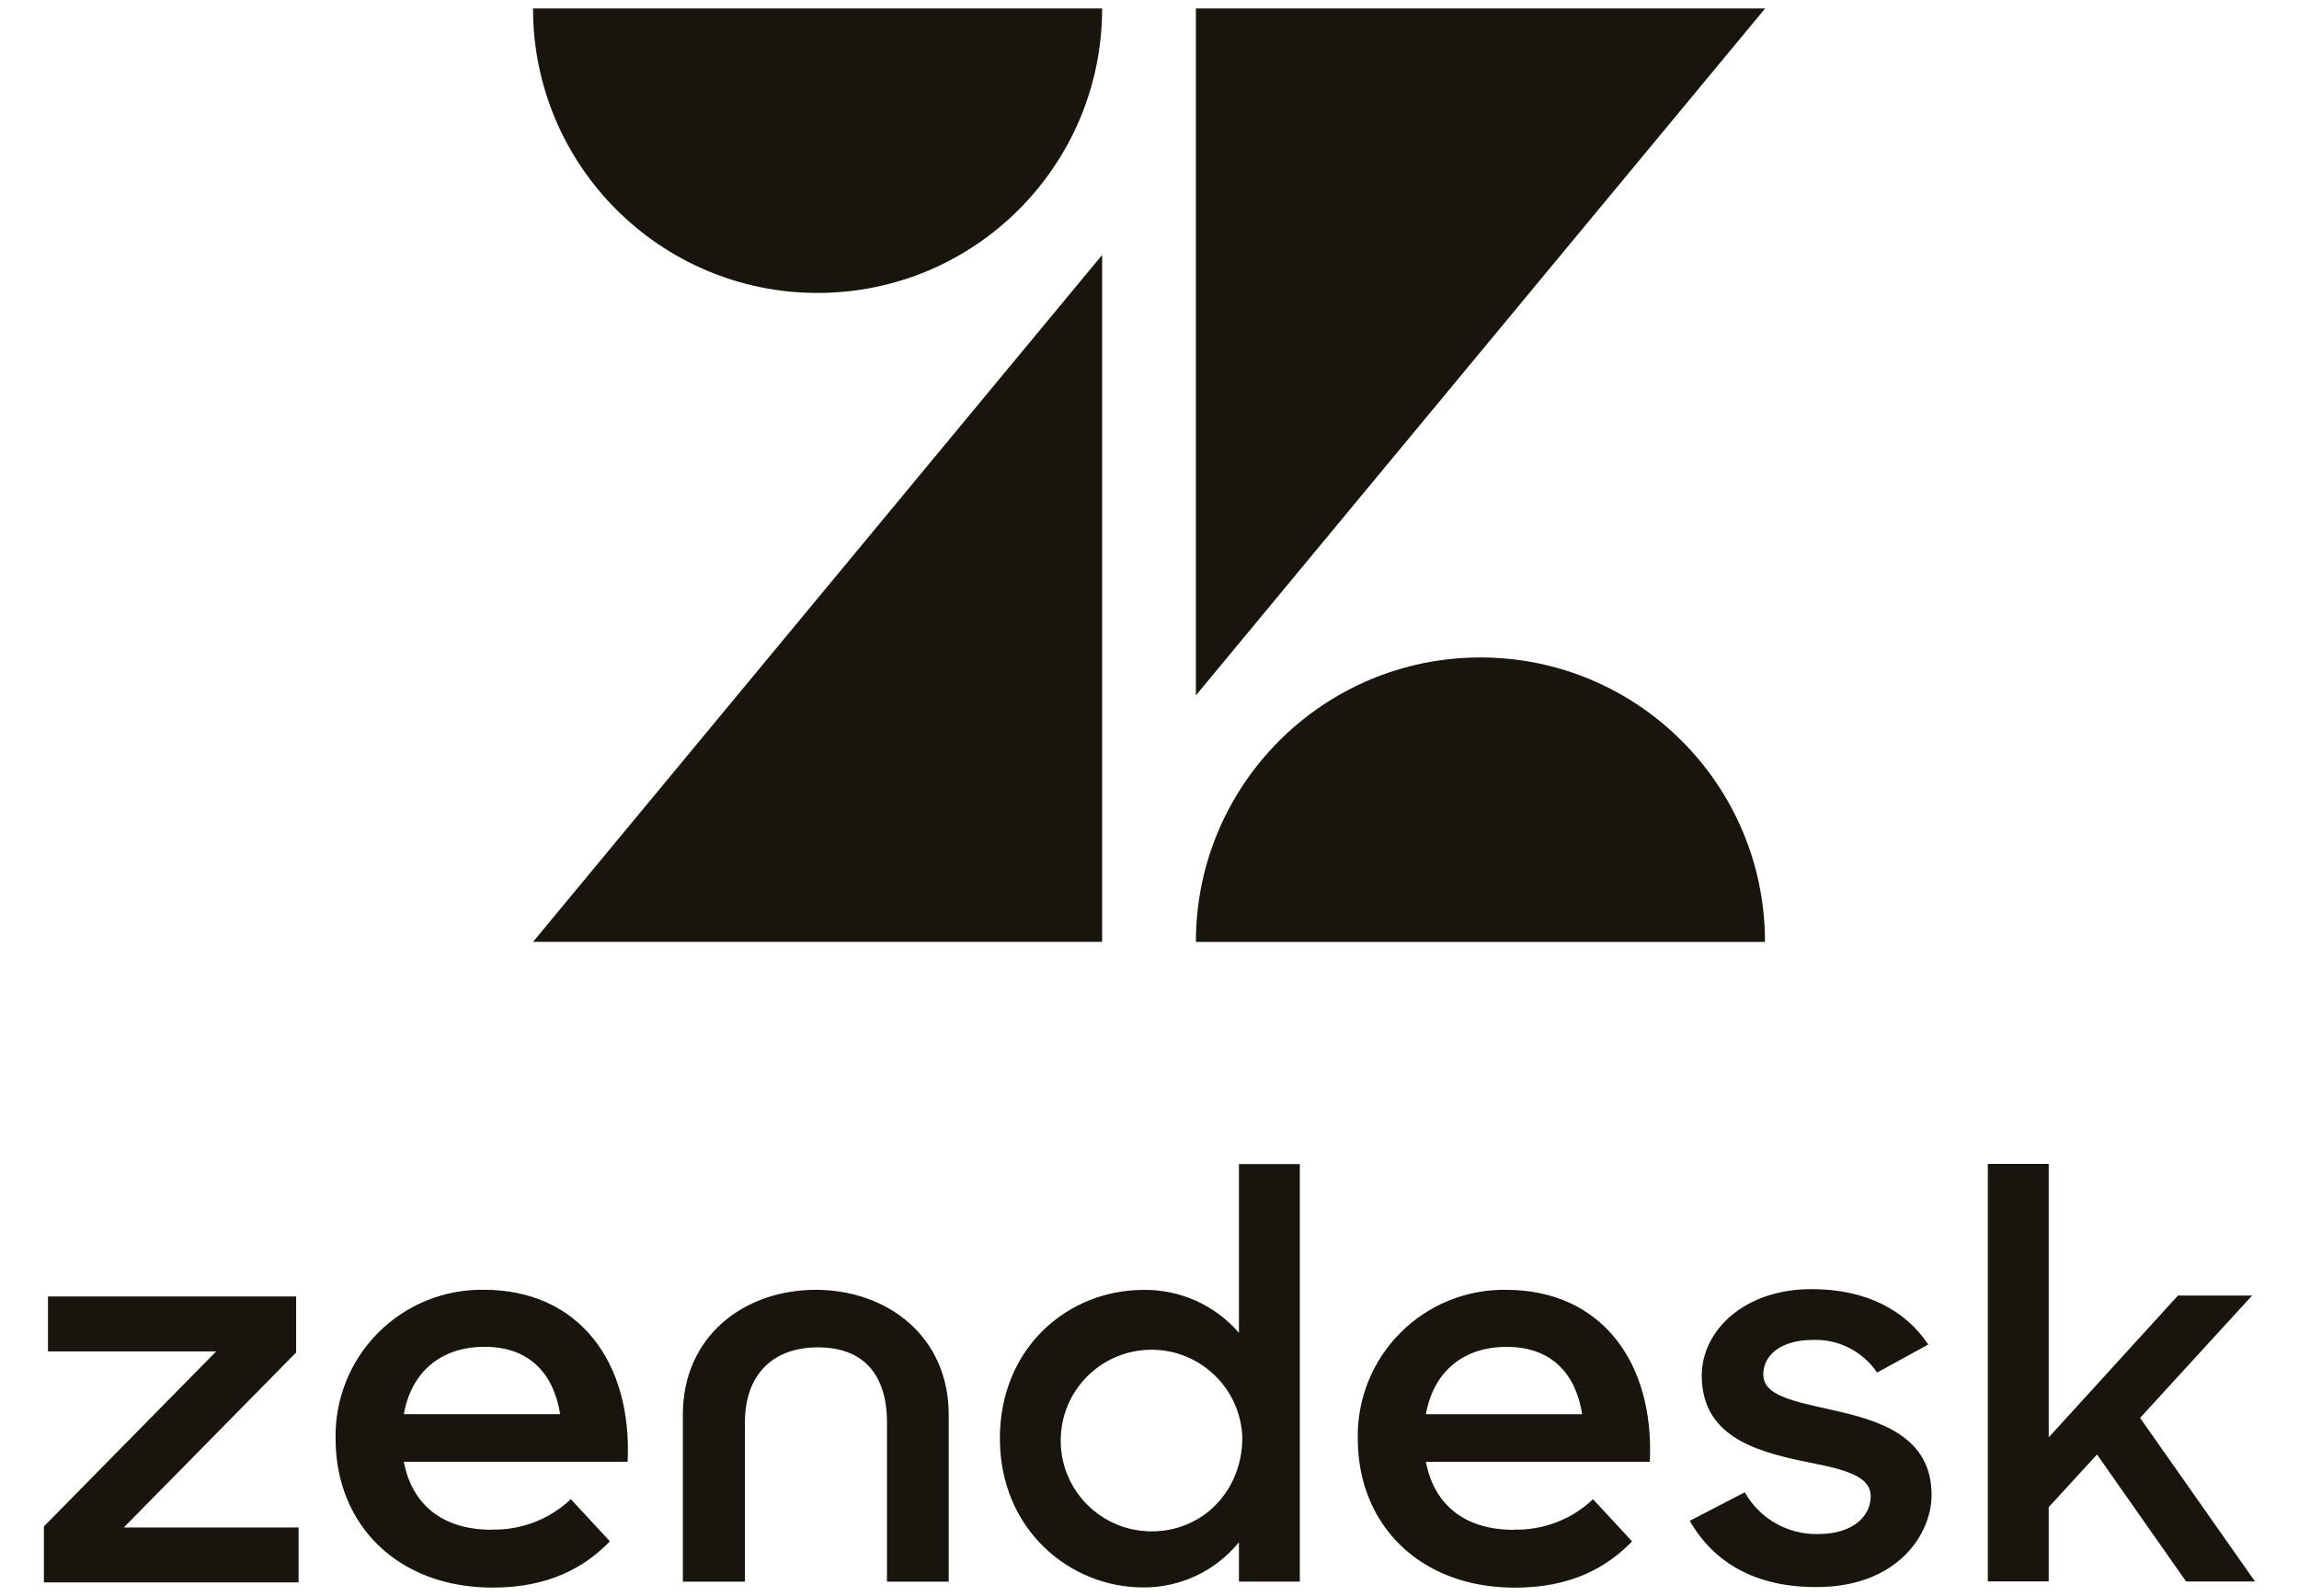 <?xml version="1.0" encoding="UTF-8" standalone="no"?> <svg xmlns="http://www.w3.org/2000/svg" xmlns:xlink="http://www.w3.org/1999/xlink" version="1.1" width="1080" height="750" viewBox="0 0 1080 750" xml:space="preserve"> <desc>Created with Fabric.js 5.2.4</desc> <defs> </defs> <rect x="0" y="0" width="100%" height="100%" fill="transparent"></rect> <g transform="matrix(1 0 0 1 540 375)" id="1ebd5b70-c06d-47e5-b8d3-396413df6137"> <rect style="stroke: none; stroke-width: 1; stroke-dasharray: none; stroke-linecap: butt; stroke-dashoffset: 0; stroke-linejoin: miter; stroke-miterlimit: 4; fill: rgb(255,255,255); fill-rule: nonzero; opacity: 1; visibility: hidden;" x="-540" y="-375" rx="0" ry="0" width="1080" height="750"></rect> </g> <g transform="matrix(Infinity NaN NaN Infinity 0 0)" id="31b895be-4bde-4988-b78e-153520aa30bb"> </g> <g transform="matrix(2.03 0 0 2.03 1584.84 1164.83)" id="4b3535bb-9898-4346-a578-5997c922a972"> <path style="stroke: rgb(0,0,0); stroke-width: 0; stroke-dasharray: none; stroke-linecap: butt; stroke-dashoffset: 0; stroke-linejoin: miter; stroke-miterlimit: 4; fill: rgb(23,21,13); fill-rule: nonzero; opacity: 1;" transform=" translate(-181.6, -129.73)" d="M 173.82 40.5 L 173.82 153.36 L 80.34 153.36 L 173.82 40.5 z M 173.82 0 C 173.82 25.814 152.894 46.74 127.08 46.74 C 101.266 46.74 80.34 25.814 80.34 0 L 173.82 0 z M 189.22 153.37 C 189.22 127.556 210.146 106.63 235.96 106.63 C 261.774 106.63 282.7 127.556 282.7 153.37 L 189.22 153.37 z M 189.22 112.87 L 189.22 0 L 282.72 0 L 189.22 112.86 z M 241.5 249.93 C 246.307 250.037 250.962 248.24 254.45 244.93 L 260.87 251.86 C 256.63 256.22 250.75 259.46 241.61 259.46 C 225.94 259.46 215.81 249.06 215.81 235 C 215.682 228.489 218.205 222.206 222.8 217.591 C 227.395 212.977 233.669 210.428 240.18 210.53 C 255.74 210.53 264.56 222.37 263.78 238.79 L 227 238.79 C 228.3 245.61 233.1 249.96 241.47 249.96 M 252.67 230.96 C 251.67 224.59 247.87 219.9 240.27 219.9 C 233.2 219.9 228.27 223.9 227 230.96 L 252.68 230.96 z M 0 249.4 L 28.3 220.64 L 0.67 220.64 L 0.67 211.62 L 41.43 211.62 L 41.43 220.82 L 13.13 249.57 L 41.83 249.57 L 41.83 258.6 L 0 258.6 L 0 249.4 z M 73.6 249.92 C 78.407 250.027 83.062 248.23 86.55 244.92 L 92.97 251.85 C 88.73 256.21 82.85 259.45 73.71 259.45 C 58.04 259.45 47.91 249.05 47.91 234.99 C 47.782 228.479 50.305 222.196 54.9 217.581 C 59.495 212.967 65.769 210.418 72.28 210.52 C 87.84 210.52 96.66 222.36 95.88 238.78 L 59.12 238.78 C 60.42 245.6 65.22 249.95 73.59 249.95 M 84.79 230.95 C 83.79 224.58 79.99 219.89 72.39 219.89 C 65.32 219.89 60.39 223.89 59.12 230.95 L 84.8 230.95 z M 157.02 234.98 C 157.02 219.98 168.25 210.54 180.62 210.54 C 186.628 210.46 192.364 213.041 196.29 217.59 L 196.29 189.87 L 206.29 189.87 L 206.29 258.47 L 196.29 258.47 L 196.29 252 C 192.437 256.739 186.638 259.47 180.53 259.42 C 168.53 259.42 157.03 249.92 157.03 234.99 M 196.85 234.89 C 196.63 226.704 189.854 220.225 181.667 220.372 C 173.48 220.52 166.941 227.238 167.016 235.426 C 167.091 243.615 173.751 250.213 181.94 250.21 C 190.54 250.21 196.84 243.35 196.84 234.89 M 270.32 248.49 L 279.38 243.79 C 281.821 248.142 286.472 250.783 291.46 250.65 C 297.12 250.65 300.06 247.75 300.06 244.45 C 300.06 240.69 294.59 239.85 288.64 238.62 C 280.64 236.92 272.31 234.29 272.31 224.62 C 272.31 217.19 279.38 210.32 290.51 210.42 C 299.28 210.42 305.81 213.9 309.51 219.52 L 301.11 224.12 C 298.751 220.626 294.753 218.598 290.54 218.76 C 285.16 218.76 282.42 221.39 282.42 224.4 C 282.42 227.78 286.76 228.72 293.56 230.23 C 301.3 231.93 310.06 234.46 310.06 244.23 C 310.06 250.71 304.4 259.45 291 259.36 C 281.2 259.36 274.3 255.41 270.33 248.46 M 337.23 237.59 L 329.3 246.24 L 329.3 258.44 L 319.3 258.44 L 319.3 189.84 L 329.3 189.84 L 329.3 234.77 L 350.53 211.47 L 362.71 211.47 L 344.31 231.57 L 363.19 258.45 L 351.87 258.45 L 337.24 237.59 z M 126.8 210.53 C 114.9 210.53 104.95 218.23 104.95 231.03 L 104.95 258.48 L 115.15 258.48 L 115.15 232.3 C 115.15 224.6 119.58 219.98 127.15 219.98 C 134.72 219.98 138.48 224.58 138.48 232.3 L 138.48 258.48 L 148.62 258.48 L 148.62 231.03 C 148.62 218.25 138.62 210.53 126.77 210.53" stroke-linecap="round"></path> </g> <g transform="matrix(NaN NaN NaN NaN 0 0)"> <g style=""> </g> </g> <g transform="matrix(2.86 0 0 2.86 540 375)"> <path style="stroke: rgb(0,0,0); stroke-width: 0; stroke-dasharray: none; stroke-linecap: butt; stroke-dashoffset: 0; stroke-linejoin: miter; stroke-miterlimit: 4; fill: rgb(23,21,13); fill-rule: nonzero; opacity: 1;" transform=" translate(-181.6, -129.73)" d="M 173.82 40.5 L 173.82 153.36 L 80.34 153.36 L 173.82 40.5 z M 173.82 0 C 173.82 25.814 152.894 46.74 127.08 46.74 C 101.266 46.74 80.34 25.814 80.34 0 L 173.82 0 z M 189.22 153.37 C 189.22 127.556 210.146 106.63 235.96 106.63 C 261.774 106.63 282.7 127.556 282.7 153.37 L 189.22 153.37 z M 189.22 112.87 L 189.22 0 L 282.72 0 L 189.22 112.86 z M 241.5 249.93 C 246.307 250.037 250.962 248.24 254.45 244.93 L 260.87 251.86 C 256.63 256.22 250.75 259.46 241.61 259.46 C 225.94 259.46 215.81 249.06 215.81 235 C 215.682 228.489 218.205 222.206 222.8 217.591 C 227.395 212.977 233.669 210.428 240.18 210.53 C 255.74 210.53 264.56 222.37 263.78 238.79 L 227 238.79 C 228.3 245.61 233.1 249.96 241.47 249.96 M 252.67 230.96 C 251.67 224.59 247.87 219.9 240.27 219.9 C 233.2 219.9 228.27 223.9 227 230.96 L 252.68 230.96 z M 0 249.4 L 28.3 220.64 L 0.67 220.64 L 0.67 211.62 L 41.43 211.62 L 41.43 220.82 L 13.13 249.57 L 41.83 249.57 L 41.83 258.6 L 0 258.6 L 0 249.4 z M 73.6 249.92 C 78.407 250.027 83.062 248.23 86.55 244.92 L 92.97 251.85 C 88.73 256.21 82.85 259.45 73.71 259.45 C 58.04 259.45 47.91 249.05 47.91 234.99 C 47.782 228.479 50.305 222.196 54.9 217.581 C 59.495 212.967 65.769 210.418 72.28 210.52 C 87.84 210.52 96.66 222.36 95.88 238.78 L 59.12 238.78 C 60.42 245.6 65.22 249.95 73.59 249.95 M 84.79 230.95 C 83.79 224.58 79.99 219.89 72.39 219.89 C 65.32 219.89 60.39 223.89 59.12 230.95 L 84.8 230.95 z M 157.02 234.98 C 157.02 219.98 168.25 210.54 180.62 210.54 C 186.628 210.46 192.364 213.041 196.29 217.59 L 196.29 189.87 L 206.29 189.87 L 206.29 258.47 L 196.29 258.47 L 196.29 252 C 192.437 256.739 186.638 259.47 180.53 259.42 C 168.53 259.42 157.03 249.92 157.03 234.99 M 196.85 234.89 C 196.63 226.704 189.854 220.225 181.667 220.372 C 173.48 220.52 166.941 227.238 167.016 235.426 C 167.091 243.615 173.751 250.213 181.94 250.21 C 190.54 250.21 196.84 243.35 196.84 234.89 M 270.32 248.49 L 279.38 243.79 C 281.821 248.142 286.472 250.783 291.46 250.65 C 297.12 250.65 300.06 247.75 300.06 244.45 C 300.06 240.69 294.59 239.85 288.64 238.62 C 280.64 236.92 272.31 234.29 272.31 224.62 C 272.31 217.19 279.38 210.32 290.51 210.42 C 299.28 210.42 305.81 213.9 309.51 219.52 L 301.11 224.12 C 298.751 220.626 294.753 218.598 290.54 218.76 C 285.16 218.76 282.42 221.39 282.42 224.4 C 282.42 227.78 286.76 228.72 293.56 230.23 C 301.3 231.93 310.06 234.46 310.06 244.23 C 310.06 250.71 304.4 259.45 291 259.36 C 281.2 259.36 274.3 255.41 270.33 248.46 M 337.23 237.59 L 329.3 246.24 L 329.3 258.44 L 319.3 258.44 L 319.3 189.84 L 329.3 189.84 L 329.3 234.77 L 350.53 211.47 L 362.71 211.47 L 344.31 231.57 L 363.19 258.45 L 351.87 258.45 L 337.24 237.59 z M 126.8 210.53 C 114.9 210.53 104.95 218.23 104.95 231.03 L 104.95 258.48 L 115.15 258.48 L 115.15 232.3 C 115.15 224.6 119.58 219.98 127.15 219.98 C 134.72 219.98 138.48 224.58 138.48 232.3 L 138.48 258.48 L 148.62 258.48 L 148.62 231.03 C 148.62 218.25 138.62 210.53 126.77 210.53" stroke-linecap="round"></path> </g> </svg> 